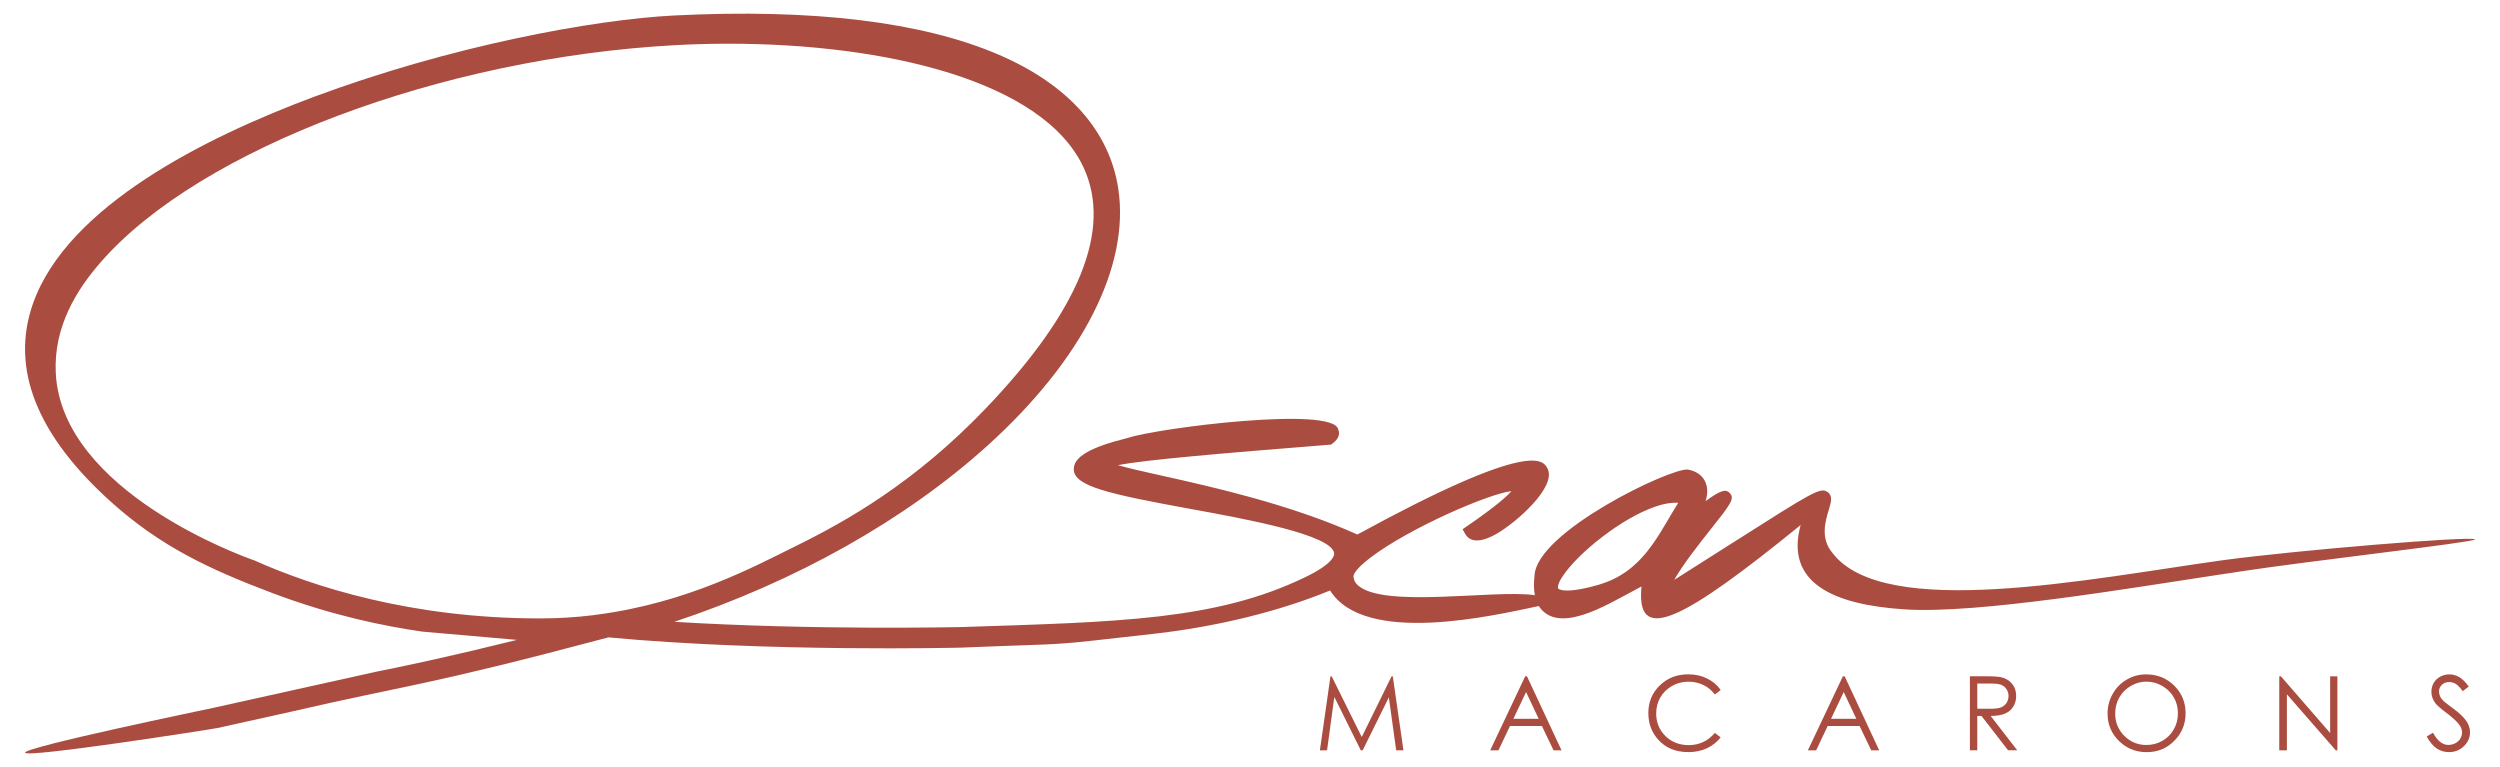 <svg xmlns="http://www.w3.org/2000/svg" id="Layer_1" viewBox="0 0 595.96 182.87"><defs><style>      .cls-1 {        fill: #ab4c41;      }    </style></defs><g><path class="cls-1" d="M395.9,126.81c.39-.64.78-1.28,1.17-1.93-.38.65-.77,1.29-1.17,1.93,0,0,0,0,0,0Z"></path><path class="cls-1" d="M533.07,136.37c-.07,0-.14.02-.22.04.15-.02.28-.04.4-.06-.06,0-.12,0-.19.02ZM529.85,133.55c-31.9,4.45-80.77,14.46-93.04-1.77-2.92-3.44-1.68-7.54-.85-10.27.53-1.75.98-3.26-.22-4.16-1.72-1.3-3.29-.3-22.76,12.08-3.9,2.48-8.49,5.39-13.87,8.8,2.08-3.71,5.96-8.6,8.8-12.19,4.62-5.82,5.71-7.21,4.42-8.52-.95-.97-2.02-.74-5.75,1.93,1.14-3.42-.14-6.76-4.2-7.51-3.84-.58-36.18,14.81-36.58,25.3-.2,1.79-.17,3.34.08,4.67l-.28-.06c-9.52-1.31-35.94,3.23-41.95-2.37-.66-.61-.97-1.27-1-2.12,0-.07.02-.42.53-1.14.52-.72,1.53-1.78,3.52-3.3,9.31-7.08,28.33-15.28,33.6-15.84-.98,1.14-3.59,3.55-10.54,8.32l-1.11.76.67,1.18c.66,1.16,2.48,2.7,7.33-.03,4.64-2.6,14.65-11.32,12.21-15.71-1.04-1.88-3.78-6.85-45.29,15.82-16.07-7.23-34.52-11.33-46.79-14.07-3.89-.86-7.87-1.76-10.28-2.46,6.42-1.29,25.36-2.87,50.38-4.87l.41-.03.34-.25c1.91-1.4,1.68-2.72,1.37-3.37-1.01-5.65-42.94-.36-50.13,2.02-9.06,2.23-13.04,4.57-12.9,7.59.19,3.91,8.17,5.76,27.73,9.32,13.43,2.45,33.74,6.16,34.34,10.57.07.53-.21,2.48-6.81,5.68-21.32,10.33-44.33,10.7-82.43,11.94-.57,0-34.82.77-68.06-1.26,28.95-9.62,55.03-24.25,74.73-42.06,22.55-20.41,33.91-42.7,31.11-61.17-2.08-13.77-11.9-24.81-28.45-31.94-18.26-7.86-44.25-11.02-77.26-9.38-19.5.97-53.69,7.35-86.05,19.41-26.02,9.7-58.76,26.11-66.95,49.25-5.46,15.45.85,31.44,18.82,47.5,11.5,10.3,22.96,15.78,38.25,21.54,14.24,5.38,26.76,7.89,35.67,9.18,7.54.66,15.08,1.32,22.62,1.98-15.63,3.88-26.05,6.09-33.71,7.62-9.18,2.04-29.5,6.54-38.72,8.59-1.31.29-45.12,9.36-44.83,10.68.29,1.32,44.57-5.6,45.9-5.89,5.79-1.28,11.59-2.57,17.37-3.85,28.17-6.52,31.91-6.06,75.8-17.75,37.87,3.56,83.82,2.45,83.89,2.45,28.96-1.19,18.51-.2,45.85-3.27,15.18-1.69,30.13-5.35,42.29-10.36,8.24,13.2,38.92,6,49.75,3.71,4.57,7.03,16.35-.39,22.08-3.37.82-.45,1.71-.94,2.39-1.29-.02.32-.04.68-.06.96-.78,12.68,10.22,6.99,38.01-15.61-3.78,13.8,7.79,18.99,24.7,20.1,17.26,1.19,54.32-5.14,74.84-8.23,1.15-.18,2.05-.31,2.76-.41-.06,0-.1.02-.15.03.14-.02.28-.04.44-.07.24-.03.48-.07.72-.11.05,0,.09,0,.13-.02.05,0,.12-.02.18-.03.08-.02.15-.03.22-.04s.13-.02.19-.02c.04,0,.07-.02.11-.02.1-.02.2-.03.3-.05,16.71-2.58,55.93-6.97,56.34-7.7-.65-.92-43.41,2.67-60.16,4.96ZM142.28,146.52l-.93.14c-4.01.49-8.2.76-12.56.76-30.8.03-54.33-7.64-68.21-13.85-2.37-.81-45.83-16.33-47.28-44.6-.56-11.02,4.91-19.88,10.88-26.66C47.77,35.43,105.33,13.75,161.05,10.76c4.19-.23,8.42-.34,12.68-.34,37.1,0,75.04,8.75,84.62,29.6,6.77,14.75-1.05,34.01-23.29,57.27-16.89,17.68-33.16,26.89-45.47,32.94-9.41,4.63-25.63,13.48-47.31,16.3ZM395.9,126.81s0,0,0,0c-.39.64-.8,1.26-1.22,1.88-.3.45-.61.9-.93,1.33-.03.05-.06.09-.1.13-.25.35-.51.71-.78,1.04-.24.3-.47.6-.72.89-.24.28-.49.57-.75.84-.16.18-.32.35-.5.53-.17.18-.33.35-.51.52-.43.42-.87.82-1.33,1.21-.18.16-.35.29-.54.44-.12.09-.24.19-.35.26-.2.16-.39.3-.6.44-.21.15-.41.28-.63.42-.95.62-1.98,1.18-3.09,1.66-.24.11-.48.21-.73.3-.66.25-1.33.49-2.05.7-5.14,1.48-7.59,1.49-8.71,1.27-.25-.05-.42-.11-.55-.16-.07-.03-.12-.06-.17-.08-.07-.04-.11-.07-.14-.09-.02-.02-.03-.03-.03-.03-.18-.21-.09-.8.23-1.53.2-.41.44-.85.75-1.31,0-.02.02-.04.04-.06,1.81-2.78,5.4-6.32,9.55-9.49,0,0,.02,0,.03-.02,3.92-2.99,8.33-5.65,12.24-7.02.18-.08.34-.14.51-.19,1.92-.64,3.71-.95,5.24-.82-1.03,1.65-2,3.32-2.99,4.98-.38.65-.77,1.29-1.17,1.93Z"></path></g><g><path class="cls-1" d="M332,161.22h-.27l-7.11,14.47-7.17-14.47h-.29l-2.52,17.64h1.71l1.73-12.72,6.31,12.72h.45l6.24-12.62,1.75,12.62h1.73l-2.54-17.64Z"></path><path class="cls-1" d="M364.01,161.22h-.43l-8.34,17.64h1.97l2.75-5.8h7.6l2.78,5.8h1.9l-8.23-17.64ZM360.77,171.35l3.02-6.38,3.01,6.38h-6.03Z"></path><path class="cls-1" d="M402.61,177.63c-2.25,0-4.11-.72-5.59-2.16-1.47-1.44-2.21-3.24-2.21-5.38,0-1.42.32-2.71.99-3.84.66-1.14,1.59-2.05,2.78-2.73,1.2-.68,2.5-1.01,3.91-1.01,1.28,0,2.47.25,3.54.77,1.08.51,2,1.27,2.77,2.27l1.39-1.07c-.84-1.18-1.93-2.09-3.27-2.75-1.32-.65-2.81-.98-4.46-.98-2.73,0-4.99.88-6.8,2.65-1.81,1.76-2.72,3.94-2.72,6.52s.75,4.55,2.25,6.29c1.78,2.06,4.22,3.08,7.3,3.08,1.62,0,3.09-.3,4.4-.91,1.31-.62,2.41-1.48,3.29-2.6l-1.39-1.06c-1.66,1.94-3.73,2.9-6.2,2.9Z"></path><path class="cls-1" d="M439.74,161.22h-.43l-8.34,17.64h1.97l2.75-5.8h7.6l2.78,5.8h1.9l-8.23-17.64ZM436.49,171.35l3.02-6.38,3.01,6.38h-6.03Z"></path><path class="cls-1" d="M474.53,170.67c1.48,0,2.64-.21,3.48-.58.83-.36,1.48-.92,1.93-1.65.45-.73.68-1.57.68-2.53,0-1.16-.32-2.13-.98-2.91-.66-.79-1.51-1.3-2.56-1.55-.69-.16-2.02-.24-3.98-.24h-3.51v17.64h1.76v-8.19h.99l6.35,8.19h2.18l-6.34-8.19ZM471.35,168.94v-6h3.11c1.21,0,2.08.1,2.6.31.52.21.94.55,1.26,1.04.32.48.48,1.02.48,1.61s-.16,1.16-.47,1.65-.76.85-1.32,1.08c-.56.23-1.43.33-2.61.33l-3.04-.02Z"></path><path class="cls-1" d="M518.3,163.44c-1.79-1.78-4.03-2.68-6.71-2.68-1.65,0-3.18.41-4.6,1.24-1.41.81-2.53,1.95-3.35,3.4-.82,1.44-1.23,3.01-1.23,4.71,0,2.55.89,4.72,2.7,6.5,1.8,1.79,4.01,2.69,6.63,2.69s4.78-.89,6.57-2.7c1.79-1.79,2.7-3.99,2.7-6.57s-.9-4.8-2.71-6.59ZM518.2,173.87c-.66,1.16-1.56,2.06-2.73,2.73-1.17.67-2.43.99-3.8.99-2.05,0-3.8-.72-5.26-2.17-1.45-1.44-2.18-3.21-2.18-5.3,0-1.42.32-2.71.98-3.85.66-1.16,1.57-2.07,2.74-2.76,1.18-.68,2.41-1.02,3.72-1.02s2.59.34,3.77,1.02c1.19.69,2.1,1.59,2.76,2.73.66,1.13.98,2.39.98,3.79s-.32,2.69-.98,3.84Z"></path><path class="cls-1" d="M555.47,161.22v13.52l-11.74-13.52h-.39v17.64h1.82v-13.35l11.65,13.35h.39v-17.64h-1.74Z"></path><path class="cls-1" d="M587.95,171.91c-.57-.88-1.61-1.88-3.14-3.01-1.29-.95-2.05-1.54-2.28-1.76-.42-.42-.72-.81-.87-1.18s-.24-.74-.24-1.12c0-.63.23-1.16.68-1.6.45-.43,1.03-.65,1.75-.65.55,0,1.06.15,1.53.42.46.28,1.03.86,1.7,1.75l1.44-1.1c-.81-1.1-1.58-1.85-2.3-2.27-.73-.41-1.5-.63-2.33-.63-.78,0-1.51.19-2.18.55s-1.19.86-1.55,1.49c-.37.64-.55,1.33-.55,2.1,0,.97.3,1.87.93,2.71.36.49,1.27,1.29,2.75,2.41,1.46,1.1,2.47,2.04,3.02,2.82.4.57.61,1.15.61,1.75,0,.52-.14,1.01-.41,1.47-.27.46-.67.83-1.19,1.11-.52.27-1.08.41-1.67.41-1.38,0-2.61-.97-3.66-2.91l-1.5.9c.74,1.34,1.54,2.3,2.41,2.87.87.57,1.84.85,2.91.85,1.39,0,2.57-.47,3.54-1.41.98-.94,1.46-2.06,1.46-3.33,0-.89-.28-1.77-.85-2.65Z"></path></g></svg>